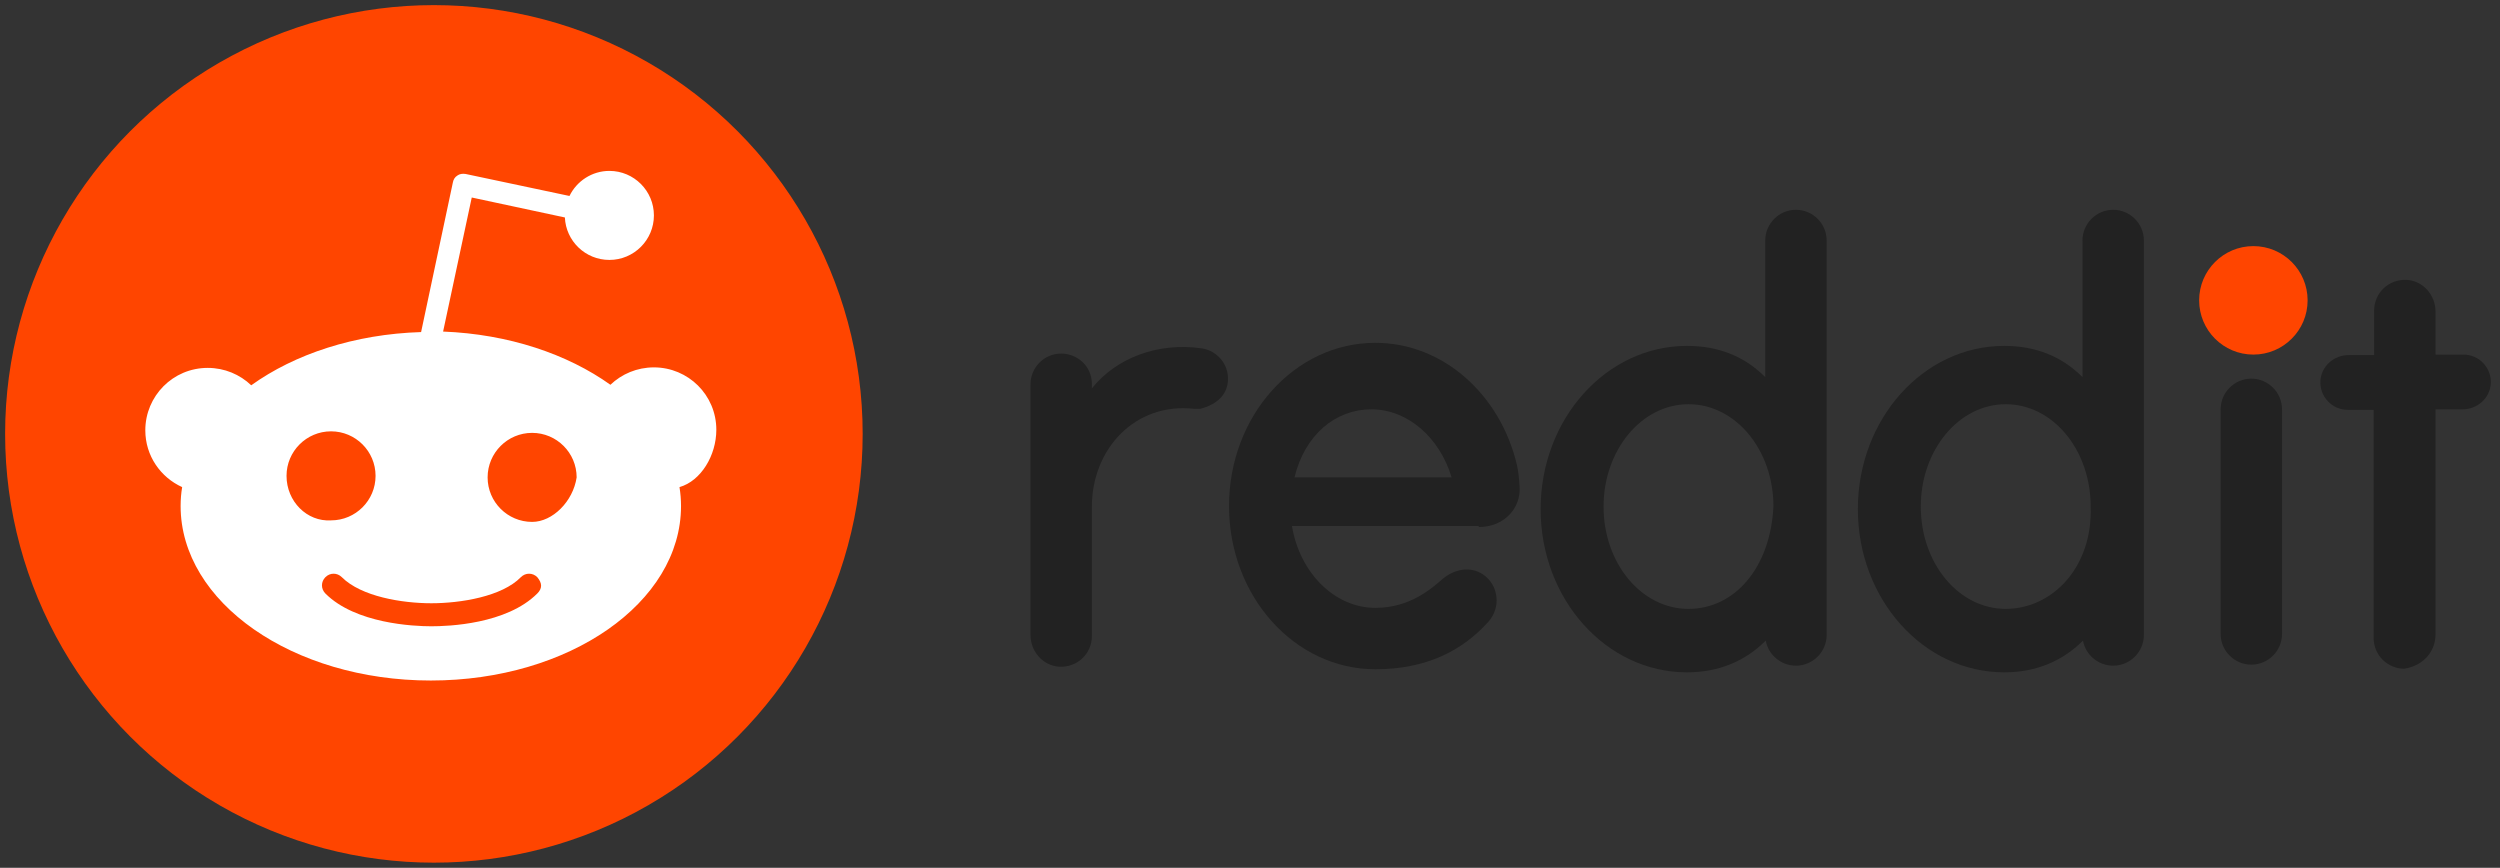 <svg enable-background="new 0 0 488.6 169.6" viewBox="0 0 488.6 169.6" xmlns="http://www.w3.org/2000/svg"><rect x="0" y="0" width="488.6" height="169.6" fill="#333333" stroke="none"/><circle cx="440.4" cy="58.7" fill="#ff4500" r="10.6"/><g fill="#222"><path d="m289 103c5.2 0 8.2-3.9 8-7.7-.1-2-.3-3.3-.5-4.3-3.2-13.8-14.4-24-27.7-24-15.8 0-28.6 14.3-28.6 31.9s12.8 31.9 28.6 31.9c9.9 0 17-3.6 22.1-9.3 2.5-2.8 2-7.1-1-9.2-2.5-1.7-5.6-1.1-7.9.8-2.2 1.9-6.4 5.7-13.2 5.7-8 0-14.8-6.9-16.3-16h36.5zm-21-23c7.2 0 13.4 5.6 15.7 13.3h-30.7c2-8.3 8-13.3 15-13.3z"/><path d="m240 74c0-3-2.2-5.4-5-5.9-8.7-1.3-16.9 1.9-21.6 7.8v-.8c0-3.7-3-6-6-6-3.3 0-6 2.7-6 6v49c0 3.2 2.4 6 5.6 6.2 3.5.2 6.4-2.5 6.4-6v-25.3c0-11.2 8.4-20.4 20-19.1h1.2c3.4-.9 5.4-2.9 5.4-5.9z"/><path d="m446 80c0-3.3-2.7-6-6-6s-6 2.7-6 6v43.9c0 3.3 2.7 6 6 6s6-2.7 6-6c0-1.9 0-43.9 0-43.9z"/><path d="m357 47c0-3.3-2.7-6-6-6-3.3 0-6 2.7-6 6v26.7c-4.1-4.1-9.2-6.1-15.3-6.1-15.8 0-28.6 14.3-28.6 31.9s12.8 31.9 28.6 31.9c6.1 0 11.3-2.1 15.4-6.2.5 2.8 3 4.9 5.9 4.9 3.3 0 6-2.7 6-6 0-.1 0-77.1 0-77.1zm-27 72c-9.2 0-16.6-8.9-16.6-20 0-11 7.4-20 16.6-20s16.6 8.9 16.6 20c-.6 12-7.6 20-16.6 20z"/><path d="m419 47c0-3.3-2.7-6-6-6-3.3 0-6 2.7-6 6v26.7c-4.1-4.1-9.2-6.1-15.3-6.1-15.8 0-28.6 14.3-28.6 31.9s12.8 31.9 28.6 31.9c6.1 0 11.3-2.1 15.4-6.2.5 2.8 3 4.9 5.9 4.9 3.3 0 6-2.7 6-6 0-.1 0-77.1 0-77.1zm-27 72c-9.2 0-16.6-8.9-16.6-20 0-11 7.4-20 16.6-20s16.6 8.9 16.6 20c.4 12-7.6 20-16.6 20z"/><path d="m476 124v-44h5.3c2.8 0 5.3-2.1 5.5-5 .2-3.1-2.3-5.7-5.3-5.7h-5.5v-8.4c0-3.2-2.4-6-5.6-6.2-3.5-.2-6.4 2.5-6.4 6v8.7h-5c-2.8 0-5.3 2.1-5.5 5-.2 3.1 2.3 5.7 5.3 5.7h5.1v44.6c0 3.3 2.7 6 6 6 4.1-.7 6.1-3.7 6.1-6.7z"/></g><circle cx="84.8" cy="84.8" fill="#ff4500" r="83.8"/><path d="m140 84c0-6.8-5.5-12.2-12.2-12.2-3.3 0-6.3 1.3-8.5 3.4-8.4-6-19.9-9.9-32.7-10.4l5.6-26.2 18.2 3.9c.2 4.6 4 8.3 8.7 8.3 4.8 0 8.7-3.9 8.7-8.7s-3.9-8.7-8.7-8.7c-3.4 0-6.4 2-7.8 4.9l-20.3-4.3c-.6-.1-1.2 0-1.6.3-.5.3-.8.8-.9 1.4l-6.2 29.2c-13 .4-24.7 4.3-33.2 10.4-2.2-2.1-5.2-3.4-8.5-3.4-6.8 0-12.2 5.5-12.2 12.2 0 5 3 9.2 7.2 11.1-.2 1.2-.3 2.4-.3 3.7 0 18.8 21.9 34.1 48.9 34.1s48.9-15.2 48.9-34.1c0-1.2-.1-2.5-.3-3.7 4.2-1.2 7.2-6.2 7.2-11.2zm-84 9c0-4.8 3.9-8.7 8.7-8.7s8.7 3.9 8.7 8.7-3.9 8.7-8.7 8.7c-4.7.3-8.7-3.7-8.7-8.7zm49 23c-6 6-17.4 6.4-20.7 6.4-3.4 0-14.8-.5-20.7-6.4-.9-.9-.9-2.3 0-3.2s2.3-.9 3.2 0c3.8 3.8 11.8 5.1 17.5 5.1s13.8-1.3 17.5-5.1c.9-.9 2.3-.9 3.2 0 1 1.2 1 2.2 0 3.2zm-1-14c-4.8 0-8.7-3.9-8.7-8.7s3.9-8.7 8.7-8.7 8.7 3.9 8.7 8.7c-.7 4.7-4.7 8.7-8.7 8.7z" fill="#fff"/></svg>